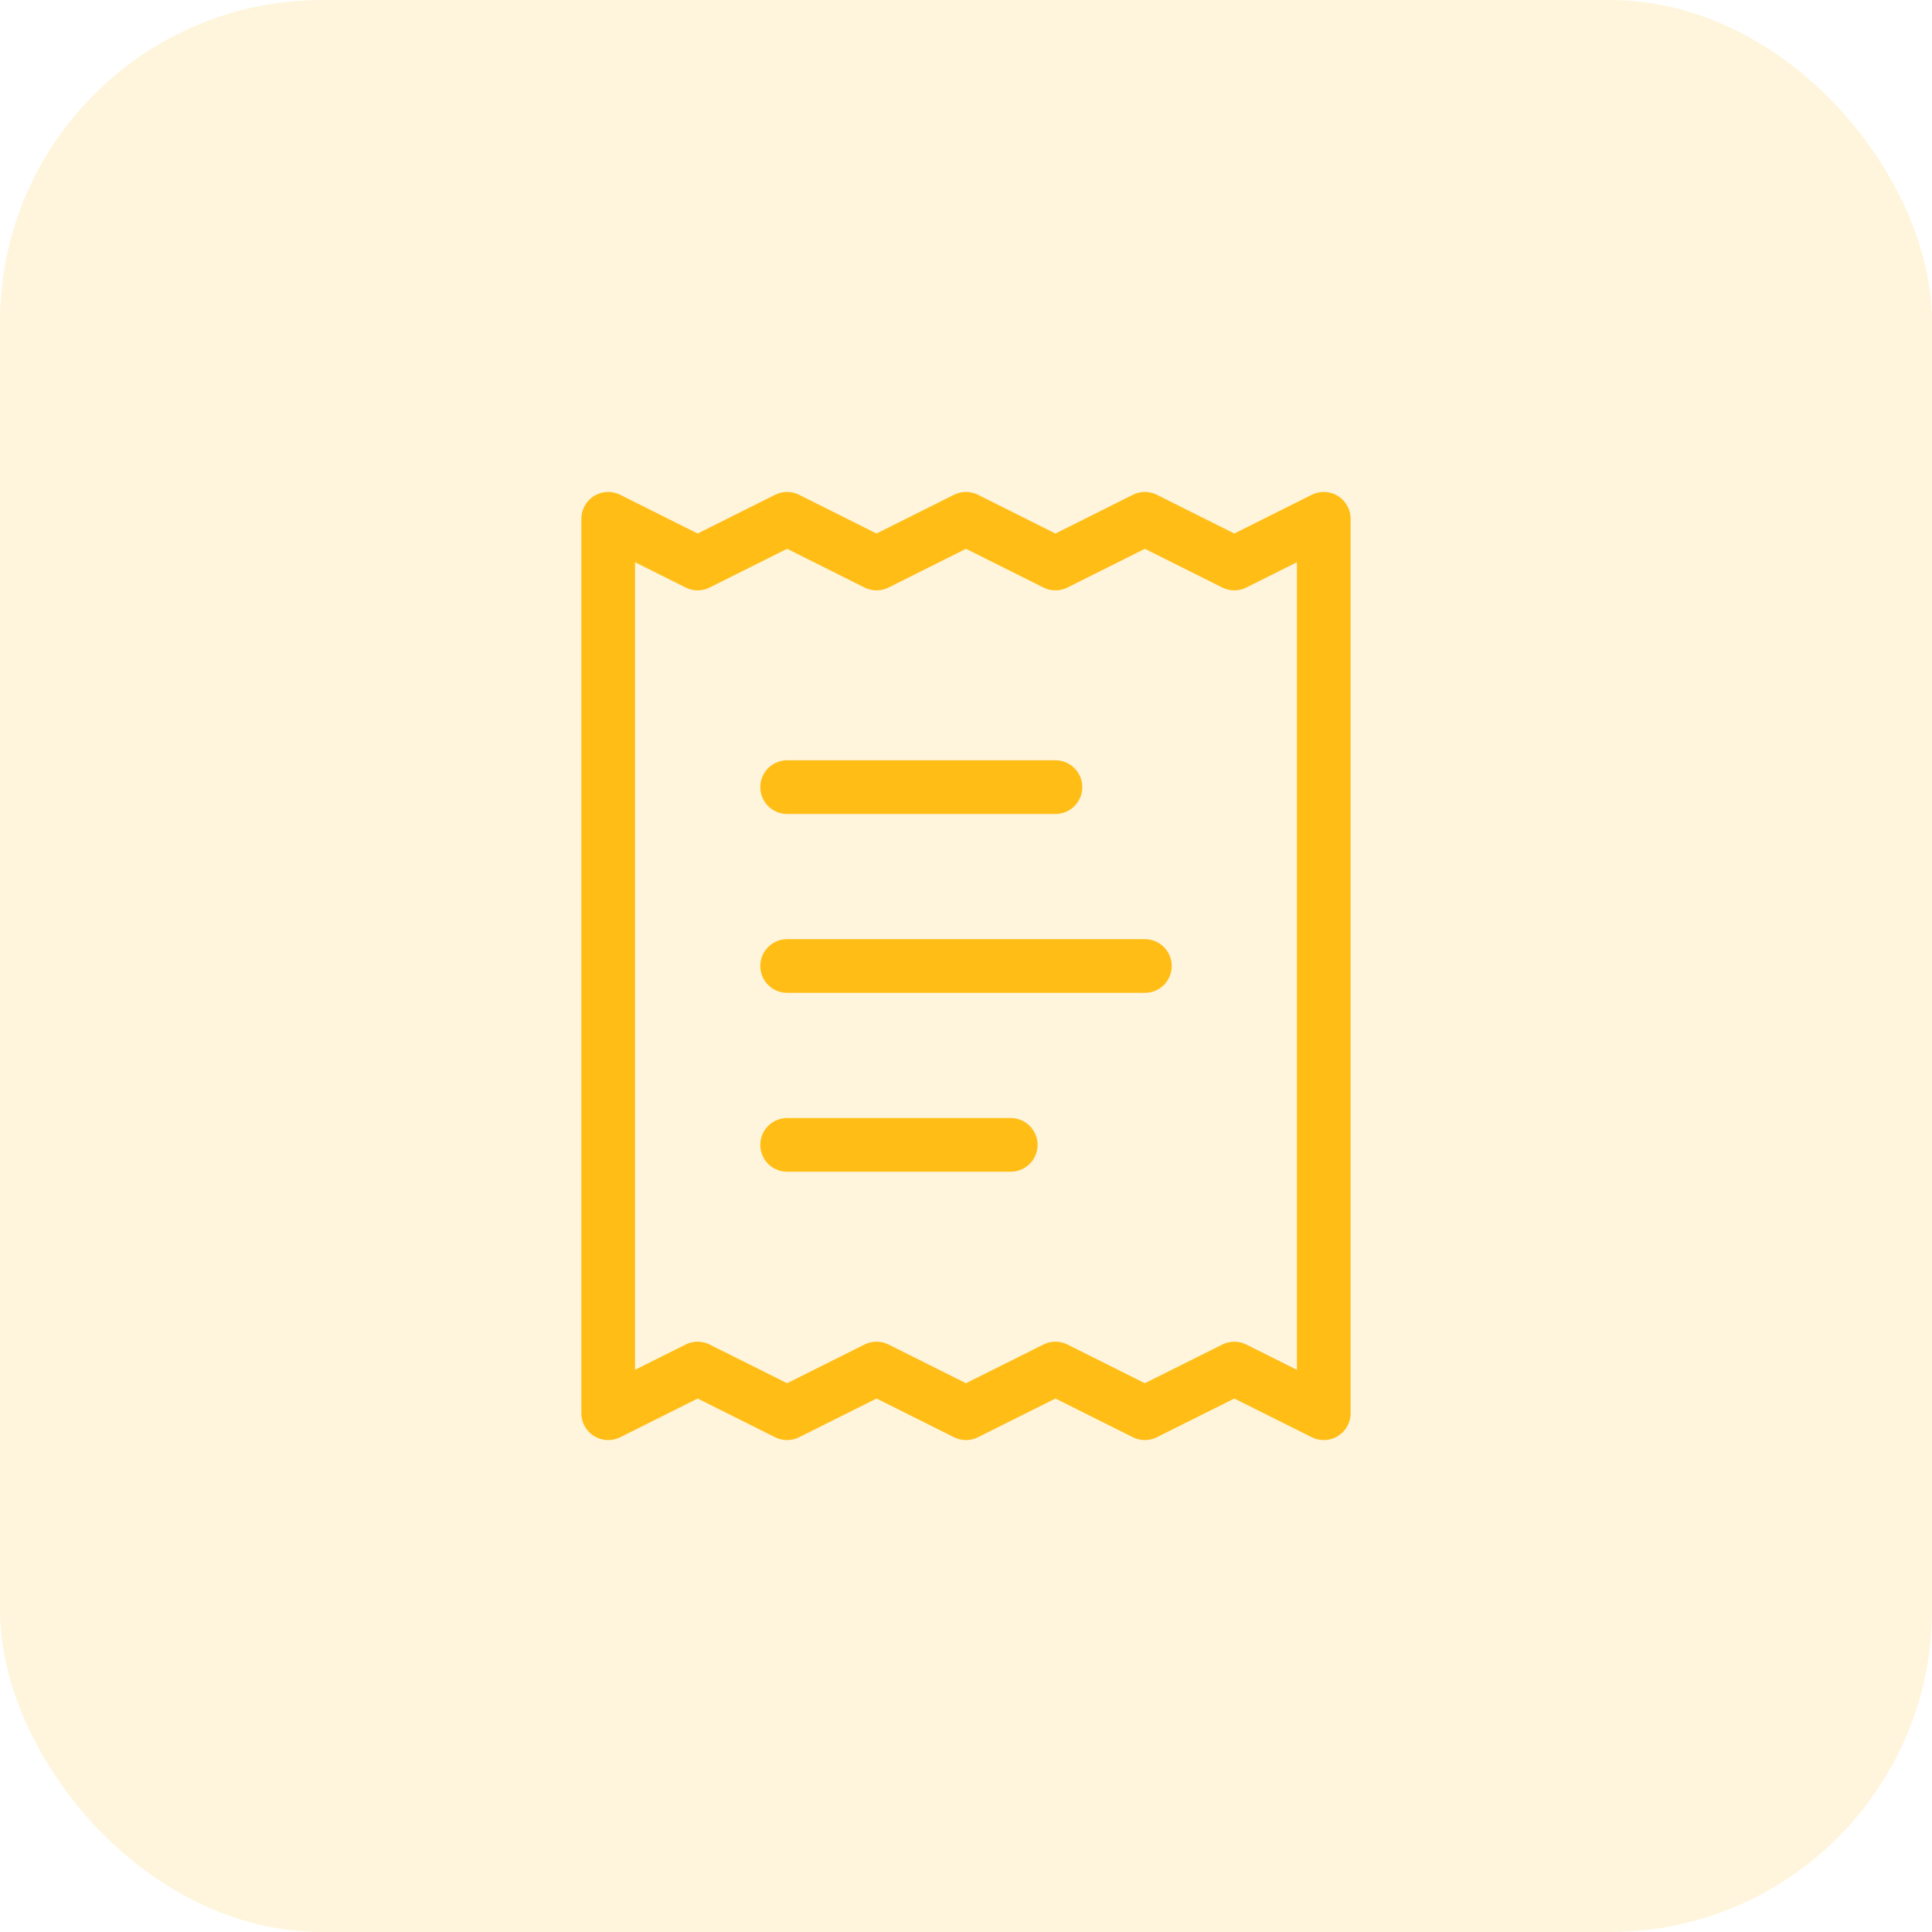 <svg width="72" height="72" viewBox="0 0 72 72" fill="none" xmlns="http://www.w3.org/2000/svg">
<rect width="72" height="72" rx="12" fill="#FFBD16" fill-opacity="0.15"/>
<path d="M22.666 19.334V52.667L25.999 51.001L29.333 52.667L32.666 51.001L35.999 52.667L39.333 51.001L42.666 52.667L45.999 51.001L49.333 52.667V19.334L45.999 21.001L42.666 19.334L39.333 21.001L35.999 19.334L32.666 21.001L29.333 19.334L25.999 21.001L22.666 19.334Z" stroke="#FFBD16" stroke-width="2" stroke-linecap="round" stroke-linejoin="round"/>
<path d="M39.334 29.334H29.334" stroke="#FFBD16" stroke-width="2" stroke-linecap="round" stroke-linejoin="round"/>
<path d="M42.667 36H29.334" stroke="#FFBD16" stroke-width="2" stroke-linecap="round" stroke-linejoin="round"/>
<path d="M37.667 42.666H29.334" stroke="#FFBD16" stroke-width="2" stroke-linecap="round" stroke-linejoin="round"/>
</svg>
